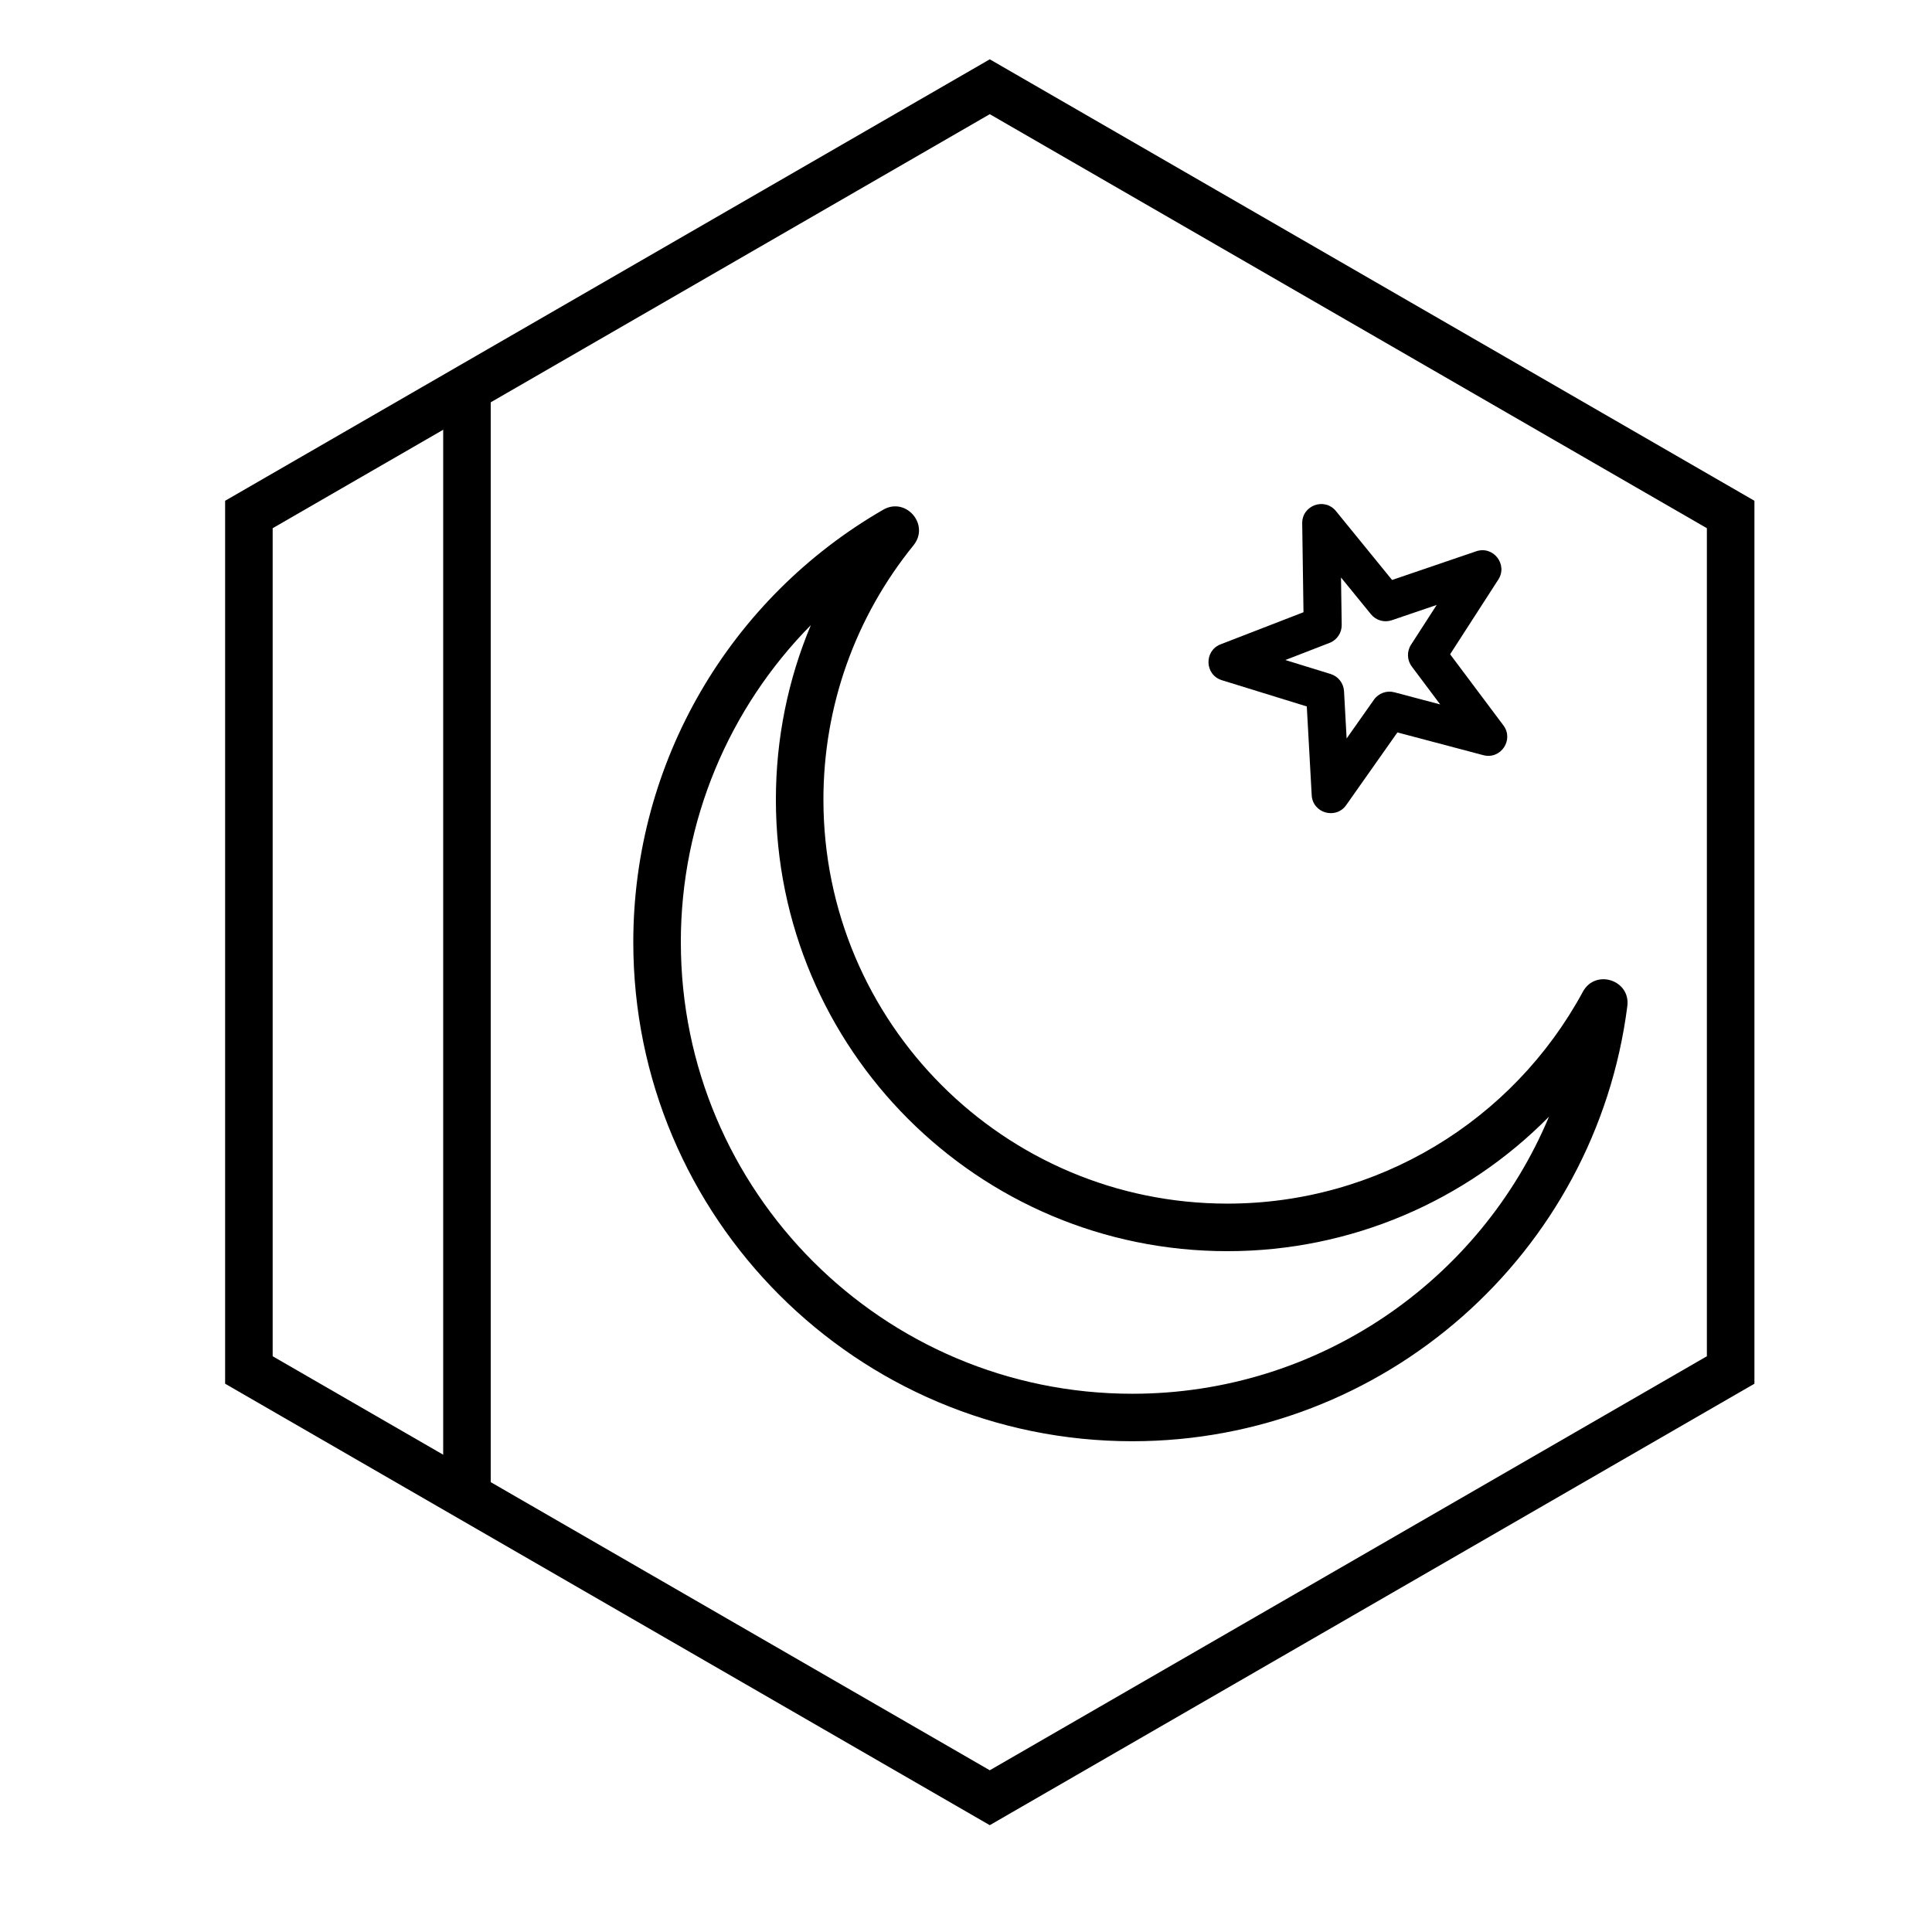<?xml version="1.0" encoding="UTF-8"?>
<!-- Uploaded to: SVG Repo, www.svgrepo.com, Generator: SVG Repo Mixer Tools -->
<svg fill="#000000" width="800px" height="800px" version="1.1" viewBox="144 144 512 512" xmlns="http://www.w3.org/2000/svg">
 <g>
  <path d="m261.45 248.86h12.598v289.69h-12.598z"/>
  <path d="m406.3 174.26-190.04 109.72v219.44l190.04 109.72 190.04-109.72v-219.44zm202.64 102.45v233.99l-202.64 116.99-202.64-116.99v-233.99l202.64-116.99z"/>
  <path d="m324.43 393.7c0 66.086 53.574 119.66 119.66 119.66 49.352 0 92.25-30.047 110.41-73.434-22.043 22.367-52.465 35.648-85.223 35.648-66.086 0-119.66-53.57-119.66-119.66 0-16.148 3.211-31.809 9.266-46.246-21.672 21.961-34.457 51.883-34.457 84.031zm61.664-105.19c-15.359 18.93-23.879 42.508-23.879 67.402 0 59.129 47.934 107.06 107.06 107.06 39.734 0 75.613-21.832 94.199-56.145 3.324-6.133 12.668-3.117 11.785 3.797-8.387 65.617-64.441 115.32-131.18 115.32-73.039 0-132.25-59.207-132.25-132.25 0-47.797 25.578-91.145 66.219-114.61 6.051-3.492 12.441 3.996 8.039 9.422z"/>
  <path d="m508.11 329.43c1.215-1.723 3.371-2.508 5.406-1.969l12.148 3.219-7.535-10.059c-1.262-1.684-1.34-3.981-0.199-5.75l6.812-10.559-11.891 4.055c-1.996 0.684-4.203 0.051-5.535-1.586l-7.934-9.738 0.184 12.562c0.031 2.106-1.254 4.008-3.219 4.769l-11.719 4.539 12.008 3.707c2.012 0.621 3.426 2.43 3.543 4.535l0.691 12.547zm-7.348 27.922c-2.75 3.906-8.887 2.148-9.148-2.621l-1.301-23.516-22.504-6.953c-4.562-1.41-4.785-7.785-0.332-9.512l21.961-8.504-0.34-23.551c-0.07-4.777 5.926-6.957 8.941-3.254l14.875 18.258 22.293-7.602c4.519-1.543 8.449 3.488 5.859 7.5l-12.77 19.789 14.121 18.852c2.863 3.824-0.707 9.113-5.324 7.891l-22.766-6.027z"/>
 </g>
</svg>